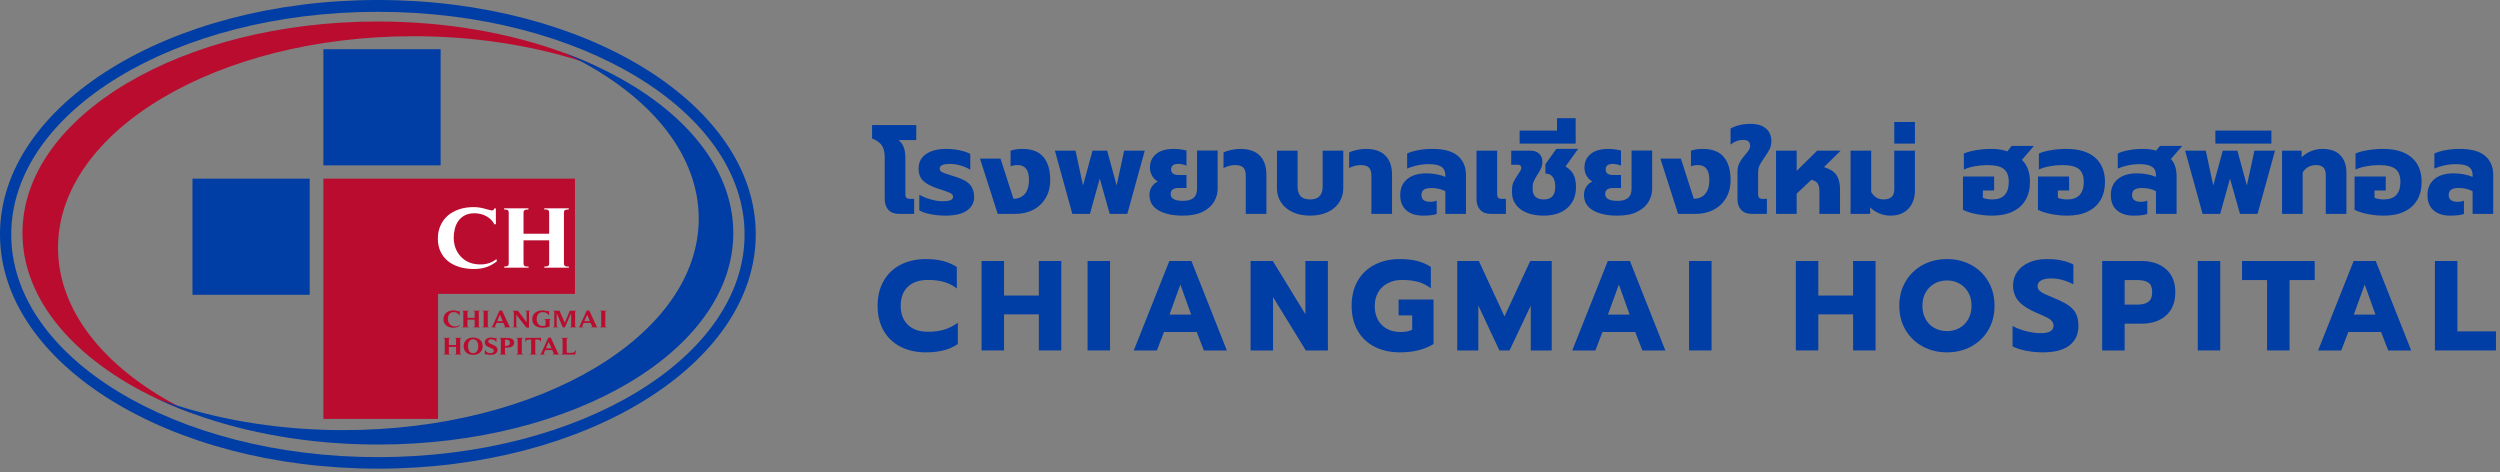 <?xml version="1.0" encoding="UTF-8"?>
<svg width="254px" height="48px" viewBox="0 0 254 48" version="1.1" xmlns="http://www.w3.org/2000/svg" xmlns:xlink="http://www.w3.org/1999/xlink">
    <rect x="0" y="0" width="254" height="48" fill="#808080" stroke="none"/>
    <!-- Generator: Sketch 55.2 (78181) - https://sketchapp.com -->
    <title>logo</title>
    <desc>Created with Sketch.</desc>
    <g id="Page-1" stroke="none" stroke-width="1" fill="none" fill-rule="evenodd">
        <g id="02_1_chiangmai_hospital_about_us_history_desktop" transform="translate(-50, -21)">
            <g id="header">
                <g id="logo" transform="translate(50, 21)">
                    <path d="M46.735,33.077 C46.64,33.152 46.539,33.208 46.435,33.243 C46.33,33.279 46.213,33.296 46.083,33.296 C45.93,33.296 45.791,33.277 45.664,33.238 C45.538,33.2 45.43,33.143 45.339,33.069 C45.248,32.995 45.178,32.904 45.128,32.797 C45.079,32.69 45.054,32.567 45.054,32.429 C45.054,32.295 45.078,32.174 45.127,32.064 C45.176,31.953 45.245,31.859 45.333,31.781 C45.422,31.703 45.529,31.642 45.654,31.599 C45.78,31.556 45.918,31.535 46.07,31.535 C46.176,31.535 46.282,31.549 46.387,31.579 C46.393,31.581 46.405,31.585 46.426,31.59 C46.447,31.596 46.468,31.602 46.492,31.608 C46.516,31.613 46.537,31.619 46.557,31.624 C46.576,31.629 46.588,31.631 46.591,31.631 C46.612,31.629 46.628,31.624 46.64,31.613 C46.65,31.602 46.658,31.588 46.662,31.572 L46.704,31.572 L46.707,32.017 C46.705,32.018 46.691,32.022 46.664,32.029 C46.616,31.93 46.54,31.852 46.437,31.795 C46.334,31.739 46.221,31.711 46.098,31.711 C45.985,31.711 45.891,31.731 45.816,31.772 C45.74,31.813 45.679,31.867 45.633,31.934 C45.587,32.001 45.555,32.076 45.535,32.159 C45.515,32.242 45.505,32.326 45.505,32.41 C45.505,32.497 45.519,32.582 45.545,32.665 C45.571,32.749 45.61,32.824 45.663,32.891 C45.715,32.959 45.779,33.016 45.855,33.063 C45.931,33.11 46.019,33.141 46.12,33.156 C46.24,33.173 46.351,33.171 46.453,33.146 C46.555,33.121 46.644,33.078 46.721,33.015 L46.735,33.077 Z" id="Fill-1" fill="#BA0C2F"></path>
                    <path d="M46.94,31.569 L47.632,31.569 L47.632,31.601 C47.608,31.603 47.588,31.605 47.57,31.606 C47.551,31.608 47.537,31.612 47.526,31.619 C47.515,31.625 47.507,31.635 47.501,31.648 C47.495,31.662 47.492,31.68 47.492,31.705 L47.492,32.293 L48.222,32.293 L48.222,31.703 C48.222,31.678 48.219,31.659 48.213,31.646 C48.208,31.633 48.199,31.622 48.188,31.616 C48.177,31.61 48.163,31.605 48.145,31.604 C48.127,31.602 48.106,31.601 48.082,31.601 L48.082,31.569 L48.78,31.569 L48.78,31.601 C48.756,31.603 48.735,31.605 48.717,31.606 C48.699,31.608 48.685,31.612 48.674,31.619 C48.663,31.625 48.654,31.635 48.65,31.648 C48.645,31.662 48.643,31.68 48.643,31.705 L48.643,33.126 C48.643,33.151 48.645,33.169 48.651,33.183 C48.657,33.196 48.665,33.205 48.677,33.212 C48.687,33.219 48.702,33.223 48.72,33.225 C48.738,33.226 48.758,33.227 48.783,33.227 L48.783,33.259 L48.085,33.259 L48.085,33.227 C48.109,33.226 48.129,33.224 48.148,33.222 C48.166,33.221 48.179,33.216 48.191,33.21 C48.202,33.204 48.21,33.193 48.215,33.18 C48.219,33.167 48.222,33.148 48.222,33.123 L48.222,32.481 L47.492,32.481 L47.492,33.126 C47.492,33.151 47.495,33.17 47.501,33.184 C47.507,33.198 47.515,33.207 47.526,33.213 C47.537,33.219 47.551,33.223 47.57,33.225 C47.588,33.226 47.609,33.227 47.635,33.227 L47.635,33.259 L46.942,33.259 L46.942,33.227 C46.991,33.224 47.025,33.218 47.043,33.208 C47.062,33.2 47.072,33.171 47.072,33.123 L47.072,31.703 C47.072,31.657 47.062,31.628 47.042,31.619 C47.023,31.609 46.988,31.603 46.94,31.601 L46.94,31.569 Z" id="Fill-3" fill="#BA0C2F"></path>
                    <path d="M49.706,33.259 L48.991,33.259 L48.991,33.227 C49.015,33.226 49.036,33.224 49.055,33.222 C49.074,33.221 49.089,33.216 49.101,33.21 C49.114,33.204 49.123,33.193 49.128,33.18 C49.134,33.167 49.137,33.148 49.137,33.124 L49.137,31.703 C49.137,31.678 49.134,31.659 49.127,31.645 C49.12,31.63 49.111,31.621 49.098,31.615 C49.086,31.609 49.071,31.605 49.053,31.604 C49.034,31.602 49.012,31.601 48.988,31.601 L48.988,31.569 L49.703,31.569 L49.703,31.601 C49.679,31.603 49.657,31.605 49.639,31.606 C49.62,31.608 49.605,31.612 49.592,31.619 C49.581,31.625 49.572,31.635 49.566,31.648 C49.56,31.662 49.557,31.68 49.557,31.705 L49.557,33.126 C49.557,33.151 49.561,33.17 49.568,33.184 C49.574,33.198 49.583,33.207 49.595,33.213 C49.608,33.219 49.623,33.223 49.642,33.225 C49.66,33.226 49.682,33.227 49.706,33.227 L49.706,33.259 Z" id="Fill-5" fill="#BA0C2F"></path>
                    <path d="M50.792,31.972 L50.514,32.631 L51.078,32.631 L50.792,31.972 Z M51.863,33.259 L51.176,33.259 L51.176,33.227 C51.199,33.227 51.218,33.226 51.236,33.225 C51.255,33.223 51.269,33.219 51.28,33.212 C51.291,33.206 51.298,33.196 51.301,33.181 C51.304,33.168 51.299,33.149 51.288,33.126 L51.151,32.81 L50.441,32.81 L50.306,33.121 C50.297,33.144 50.293,33.163 50.295,33.176 C50.297,33.191 50.303,33.201 50.313,33.209 C50.324,33.216 50.338,33.221 50.357,33.223 C50.375,33.226 50.396,33.227 50.419,33.227 L50.419,33.259 L49.911,33.259 L49.911,33.227 C49.946,33.222 49.974,33.211 49.993,33.191 C50.011,33.172 50.027,33.149 50.04,33.121 L50.753,31.549 L51.008,31.549 L51.74,33.131 C51.752,33.154 51.767,33.176 51.786,33.196 C51.806,33.217 51.832,33.227 51.863,33.227 L51.863,33.259 Z" id="Fill-7" fill="#BA0C2F"></path>
                    <path d="M53.502,31.722 C53.502,31.675 53.491,31.642 53.469,31.625 C53.446,31.608 53.409,31.6 53.359,31.601 L53.359,31.569 L53.872,31.569 L53.872,31.601 C53.846,31.603 53.825,31.606 53.809,31.61 C53.793,31.614 53.781,31.621 53.771,31.63 C53.762,31.639 53.755,31.651 53.751,31.666 C53.748,31.68 53.746,31.7 53.746,31.725 L53.746,33.282 L53.482,33.282 C53.475,33.275 53.47,33.27 53.469,33.267 L52.453,31.969 L52.453,33.094 C52.453,33.122 52.455,33.144 52.458,33.162 C52.462,33.179 52.469,33.193 52.48,33.203 C52.492,33.212 52.507,33.219 52.527,33.222 C52.546,33.226 52.571,33.227 52.601,33.227 L52.601,33.257 L52.068,33.257 L52.068,33.227 C52.098,33.226 52.122,33.223 52.14,33.218 C52.157,33.214 52.171,33.208 52.182,33.198 C52.192,33.188 52.199,33.174 52.203,33.158 C52.207,33.142 52.209,33.12 52.209,33.091 L52.209,31.73 C52.209,31.695 52.196,31.665 52.172,31.638 C52.148,31.612 52.115,31.6 52.074,31.601 L52.074,31.569 L52.621,31.569 C52.765,31.769 52.912,31.964 53.061,32.155 C53.211,32.346 53.358,32.541 53.502,32.741 L53.502,31.722 Z" id="Fill-9" fill="#BA0C2F"></path>
                    <path d="M55.273,32.41 L55.965,32.41 L55.965,32.441 C55.922,32.441 55.89,32.448 55.868,32.462 C55.847,32.474 55.837,32.502 55.837,32.543 L55.837,33.168 C55.791,33.189 55.739,33.209 55.679,33.225 C55.619,33.241 55.557,33.254 55.492,33.265 C55.428,33.276 55.364,33.284 55.301,33.289 C55.237,33.294 55.18,33.296 55.129,33.296 C54.972,33.296 54.829,33.277 54.699,33.24 C54.569,33.202 54.457,33.146 54.366,33.073 C54.274,33 54.203,32.908 54.153,32.798 C54.103,32.689 54.077,32.563 54.077,32.42 C54.077,32.284 54.103,32.162 54.154,32.052 C54.206,31.943 54.278,31.85 54.371,31.773 C54.463,31.697 54.574,31.638 54.702,31.596 C54.83,31.555 54.969,31.535 55.121,31.535 C55.177,31.535 55.233,31.538 55.288,31.545 C55.343,31.551 55.398,31.561 55.452,31.574 L55.679,31.631 C55.698,31.628 55.713,31.621 55.722,31.609 C55.733,31.597 55.742,31.585 55.749,31.572 L55.788,31.572 L55.791,32.024 L55.755,32.022 C55.731,31.97 55.697,31.925 55.654,31.887 C55.611,31.848 55.563,31.816 55.51,31.789 C55.456,31.763 55.399,31.743 55.339,31.73 C55.277,31.717 55.216,31.711 55.155,31.711 C55.036,31.711 54.938,31.731 54.857,31.772 C54.777,31.813 54.712,31.868 54.663,31.936 C54.615,32.004 54.58,32.082 54.559,32.169 C54.537,32.255 54.526,32.342 54.526,32.432 C54.526,32.521 54.538,32.609 54.561,32.697 C54.584,32.786 54.628,32.865 54.692,32.936 C54.75,33 54.817,33.047 54.892,33.078 C54.968,33.108 55.053,33.124 55.146,33.124 C55.161,33.124 55.184,33.122 55.216,33.12 C55.248,33.117 55.28,33.113 55.312,33.106 C55.343,33.1 55.371,33.089 55.396,33.077 C55.42,33.063 55.432,33.046 55.432,33.025 L55.432,32.547 C55.432,32.525 55.431,32.506 55.429,32.494 C55.428,32.48 55.424,32.47 55.417,32.463 C55.41,32.457 55.401,32.453 55.387,32.452 C55.374,32.45 55.357,32.449 55.334,32.449 L55.273,32.449 L55.273,32.41 Z" id="Fill-11" fill="#BA0C2F"></path>
                    <path d="M58.566,31.569 L58.566,31.601 C58.519,31.605 58.485,31.611 58.464,31.62 C58.442,31.629 58.432,31.658 58.432,31.705 L58.432,33.126 C58.432,33.17 58.443,33.198 58.465,33.208 C58.488,33.219 58.521,33.226 58.566,33.227 L58.566,33.259 L57.887,33.259 L57.887,33.227 C57.912,33.226 57.933,33.223 57.95,33.221 C57.968,33.218 57.983,33.214 57.994,33.208 C58.005,33.203 58.014,33.193 58.019,33.18 C58.025,33.167 58.028,33.148 58.028,33.123 L58.028,31.806 L57.399,33.259 L57.186,33.259 L56.557,31.826 L56.557,33.103 C56.557,33.156 56.569,33.19 56.591,33.206 C56.613,33.222 56.654,33.229 56.712,33.227 L56.712,33.259 L56.17,33.259 L56.17,33.227 C56.2,33.224 56.224,33.221 56.243,33.217 C56.262,33.214 56.276,33.208 56.286,33.201 C56.297,33.194 56.304,33.182 56.307,33.166 C56.311,33.151 56.313,33.129 56.313,33.101 L56.313,31.703 C56.313,31.678 56.31,31.659 56.305,31.646 C56.299,31.633 56.291,31.622 56.28,31.616 C56.268,31.61 56.254,31.605 56.236,31.604 C56.218,31.602 56.198,31.601 56.173,31.601 L56.173,31.569 L56.844,31.569 L57.377,32.794 L57.898,31.569 L58.566,31.569 Z" id="Fill-13" fill="#BA0C2F"></path>
                    <path d="M59.652,31.972 L59.374,32.631 L59.938,32.631 L59.652,31.972 Z M60.724,33.259 L60.037,33.259 L60.037,33.227 C60.059,33.227 60.079,33.226 60.097,33.225 C60.115,33.223 60.129,33.219 60.14,33.212 C60.152,33.206 60.159,33.196 60.161,33.181 C60.164,33.168 60.16,33.149 60.149,33.126 L60.011,32.81 L59.301,32.81 L59.166,33.121 C59.158,33.144 59.154,33.163 59.156,33.176 C59.158,33.191 59.163,33.201 59.174,33.209 C59.184,33.216 59.199,33.221 59.218,33.223 C59.236,33.226 59.257,33.227 59.279,33.227 L59.279,33.259 L58.772,33.259 L58.772,33.227 C58.807,33.222 58.834,33.211 58.853,33.191 C58.871,33.172 58.887,33.149 58.9,33.121 L59.613,31.549 L59.868,31.549 L60.601,33.131 C60.612,33.154 60.627,33.176 60.647,33.196 C60.667,33.217 60.692,33.227 60.724,33.227 L60.724,33.259 Z" id="Fill-15" fill="#BA0C2F"></path>
                    <path d="M61.647,33.259 L60.932,33.259 L60.932,33.227 C60.956,33.226 60.977,33.224 60.996,33.222 C61.015,33.221 61.03,33.216 61.042,33.21 C61.055,33.204 61.064,33.193 61.069,33.18 C61.075,33.167 61.078,33.148 61.078,33.124 L61.078,31.703 C61.078,31.678 61.075,31.659 61.068,31.645 C61.061,31.63 61.052,31.621 61.039,31.615 C61.028,31.609 61.012,31.605 60.994,31.604 C60.975,31.602 60.954,31.601 60.929,31.601 L60.929,31.569 L61.644,31.569 L61.644,31.601 C61.62,31.603 61.599,31.605 61.58,31.606 C61.561,31.608 61.546,31.612 61.534,31.619 C61.522,31.625 61.513,31.635 61.507,31.648 C61.501,31.662 61.498,31.68 61.498,31.705 L61.498,33.126 C61.498,33.151 61.502,33.17 61.509,33.184 C61.515,33.198 61.524,33.207 61.537,33.213 C61.549,33.219 61.564,33.223 61.583,33.225 C61.601,33.226 61.623,33.227 61.647,33.227 L61.647,33.259 Z" id="Fill-17" fill="#BA0C2F"></path>
                    <polygon id="Fill-19" fill="#003DA5" points="19.556 29.951 31.465 29.951 31.465 18.152 19.556 18.152"></polygon>
                    <polygon id="Fill-21" fill="#003DA5" points="32.857 16.801 44.767 16.801 44.767 5.001 32.857 5.001"></polygon>
                    <path d="M38.393,46.445 C17.819,46.445 1.141,36.315 1.141,23.825 C1.141,11.33 17.819,1.2 38.393,1.2 C58.966,1.2 75.649,11.33 75.649,23.825 C75.649,36.315 58.966,46.445 38.393,46.445 M4.9609375e-05,23.805 C4.9609375e-05,36.955 17.19,47.615 38.393,47.615 C59.596,47.615 76.785,36.955 76.785,23.805 C76.785,10.66 59.596,-0 38.393,-0 C17.19,-0 4.9609375e-05,10.66 4.9609375e-05,23.805 Z" id="Fill-22" fill="#003DA5"></path>
                    <path d="M60.702,6.78 C60.122,6.57 59.531,6.37 58.926,6.18 C53.876,4.585 48.116,3.68 42.004,3.68 C22.061,3.68 5.894,13.3 5.894,25.165 C5.894,31.54 10.552,37.26 17.959,41.195 C18.509,41.49 19.08,41.775 19.665,42.05 C19.546,42.01 19.422,41.965 19.303,41.915 C19.01,41.81 18.723,41.7 18.44,41.585 C18.36,41.555 18.281,41.525 18.202,41.49 C17.899,41.37 17.601,41.245 17.304,41.115 C17.209,41.08 17.11,41.035 17.015,40.99 C16.659,40.84 16.307,40.68 15.959,40.515 C7.625,36.575 2.282,30.495 2.282,23.675 C2.282,11.805 18.45,2.185 38.393,2.185 C45.333,2.185 51.812,3.35 57.314,5.37 C57.319,5.37 57.329,5.375 57.334,5.38 C58.023,5.63 58.693,5.895 59.348,6.175 C59.492,6.235 59.63,6.295 59.769,6.36 C60.022,6.465 60.27,6.575 60.513,6.69 C60.578,6.72 60.642,6.75 60.702,6.78" id="Fill-23" fill="#BA0C2F"></path>
                    <path d="M74.503,23.675 C74.503,35.545 58.336,45.165 38.393,45.165 C31.537,45.165 25.127,44.025 19.665,42.05 C19.546,42.01 19.422,41.965 19.303,41.915 C19.01,41.81 18.722,41.7 18.44,41.585 C18.36,41.555 18.281,41.525 18.202,41.49 C17.899,41.37 17.601,41.245 17.304,41.115 C17.209,41.08 17.11,41.035 17.016,40.99 C16.659,40.84 16.306,40.68 15.959,40.515 C16.614,40.755 17.279,40.98 17.958,41.195 C23.004,42.79 28.763,43.7 34.88,43.7 C54.823,43.7 70.991,34.075 70.991,22.21 C70.991,15.835 66.333,10.11 58.926,6.18 C58.41,5.905 57.879,5.635 57.333,5.38 C58.023,5.63 58.693,5.895 59.348,6.175 C59.491,6.235 59.63,6.295 59.769,6.36 C60.022,6.465 60.27,6.575 60.513,6.69 C60.578,6.72 60.642,6.75 60.702,6.78 C69.106,10.715 74.503,16.82 74.503,23.675" id="Fill-24" fill="#003DA5"></path>
                    <path d="M45.054,34.329 L45.747,34.329 L45.747,34.361 C45.723,34.362 45.702,34.364 45.684,34.366 C45.666,34.367 45.651,34.372 45.641,34.378 C45.629,34.384 45.621,34.395 45.615,34.408 C45.609,34.421 45.607,34.44 45.607,34.464 L45.607,35.052 L46.336,35.052 L46.336,34.462 C46.336,34.437 46.334,34.419 46.328,34.405 C46.322,34.392 46.314,34.382 46.303,34.376 C46.291,34.369 46.277,34.365 46.259,34.363 C46.241,34.362 46.221,34.361 46.196,34.361 L46.196,34.329 L46.895,34.329 L46.895,34.361 C46.87,34.362 46.849,34.364 46.832,34.366 C46.814,34.367 46.799,34.372 46.788,34.378 C46.777,34.384 46.769,34.395 46.764,34.408 C46.76,34.421 46.757,34.44 46.757,34.464 L46.757,35.885 C46.757,35.91 46.76,35.929 46.765,35.942 C46.771,35.955 46.78,35.965 46.791,35.972 C46.802,35.978 46.817,35.983 46.834,35.984 C46.852,35.986 46.873,35.986 46.898,35.986 L46.898,36.019 L46.199,36.019 L46.199,35.986 C46.223,35.985 46.244,35.983 46.262,35.982 C46.28,35.98 46.294,35.976 46.305,35.969 C46.317,35.963 46.325,35.953 46.329,35.94 C46.334,35.926 46.336,35.908 46.336,35.882 L46.336,35.24 L45.607,35.24 L45.607,35.885 C45.607,35.91 45.609,35.929 45.615,35.943 C45.621,35.958 45.629,35.967 45.641,35.973 C45.651,35.979 45.666,35.983 45.684,35.984 C45.702,35.986 45.724,35.986 45.75,35.986 L45.75,36.019 L45.057,36.019 L45.057,35.986 C45.106,35.983 45.139,35.977 45.158,35.968 C45.177,35.959 45.186,35.93 45.186,35.882 L45.186,34.462 C45.186,34.416 45.176,34.388 45.156,34.378 C45.137,34.368 45.103,34.362 45.054,34.361 L45.054,34.329 Z" id="Fill-25" fill="#BA0C2F"></path>
                    <path d="M48.57,34.943 C48.555,34.859 48.528,34.783 48.489,34.712 C48.449,34.643 48.396,34.584 48.329,34.537 C48.261,34.491 48.176,34.467 48.073,34.467 C47.968,34.467 47.882,34.491 47.815,34.537 C47.748,34.584 47.694,34.643 47.655,34.712 C47.616,34.783 47.589,34.859 47.574,34.943 C47.559,35.026 47.551,35.103 47.551,35.176 C47.551,35.25 47.559,35.328 47.574,35.411 C47.589,35.493 47.616,35.57 47.655,35.641 C47.694,35.711 47.748,35.77 47.815,35.816 C47.882,35.862 47.968,35.885 48.073,35.885 C48.176,35.885 48.261,35.862 48.329,35.816 C48.396,35.77 48.449,35.711 48.489,35.641 C48.528,35.57 48.555,35.493 48.57,35.41 C48.584,35.327 48.592,35.248 48.592,35.176 C48.592,35.103 48.584,35.026 48.57,34.943 M48.974,35.529 C48.929,35.636 48.865,35.729 48.78,35.807 C48.696,35.885 48.594,35.947 48.475,35.99 C48.355,36.034 48.221,36.056 48.073,36.056 C47.924,36.056 47.789,36.034 47.67,35.992 C47.549,35.949 47.447,35.888 47.363,35.81 C47.279,35.731 47.215,35.638 47.17,35.531 C47.125,35.422 47.103,35.304 47.103,35.176 C47.103,35.046 47.124,34.927 47.168,34.819 C47.212,34.711 47.277,34.618 47.36,34.539 C47.444,34.461 47.547,34.401 47.667,34.358 C47.786,34.315 47.922,34.294 48.073,34.294 C48.223,34.294 48.357,34.316 48.477,34.359 C48.597,34.403 48.698,34.463 48.782,34.541 C48.865,34.619 48.929,34.711 48.974,34.82 C49.018,34.929 49.041,35.047 49.041,35.176 C49.041,35.304 49.018,35.422 48.974,35.529" id="Fill-26" fill="#BA0C2F"></path>
                    <path d="M49.255,36.026 L49.274,35.551 L49.308,35.551 C49.328,35.624 49.364,35.684 49.414,35.733 C49.465,35.782 49.522,35.819 49.587,35.844 C49.652,35.869 49.719,35.884 49.787,35.886 C49.857,35.889 49.92,35.881 49.977,35.863 C50.034,35.845 50.082,35.817 50.119,35.78 C50.156,35.743 50.175,35.697 50.175,35.64 C50.175,35.579 50.152,35.529 50.106,35.49 C50.06,35.45 50.004,35.415 49.936,35.385 C49.869,35.354 49.795,35.324 49.715,35.294 C49.635,35.265 49.56,35.229 49.493,35.187 C49.426,35.145 49.369,35.093 49.323,35.03 C49.277,34.968 49.255,34.888 49.255,34.79 C49.255,34.705 49.272,34.631 49.306,34.568 C49.341,34.505 49.389,34.454 49.45,34.413 C49.511,34.373 49.58,34.343 49.66,34.324 C49.74,34.304 49.824,34.294 49.914,34.294 C49.957,34.294 49.999,34.297 50.04,34.303 C50.082,34.308 50.122,34.316 50.163,34.326 C50.167,34.328 50.179,34.33 50.199,34.334 C50.218,34.339 50.239,34.343 50.26,34.348 C50.282,34.353 50.301,34.358 50.319,34.362 C50.337,34.366 50.347,34.368 50.349,34.368 C50.382,34.365 50.4,34.349 50.402,34.321 L50.447,34.321 L50.427,34.751 L50.394,34.751 C50.381,34.697 50.352,34.649 50.308,34.609 C50.264,34.569 50.213,34.536 50.154,34.513 C50.095,34.489 50.033,34.474 49.97,34.468 C49.906,34.462 49.847,34.466 49.793,34.48 C49.739,34.494 49.695,34.52 49.66,34.556 C49.625,34.592 49.608,34.64 49.608,34.699 C49.608,34.753 49.632,34.799 49.678,34.835 C49.725,34.871 49.783,34.905 49.852,34.935 C49.921,34.965 49.997,34.996 50.078,35.028 C50.159,35.059 50.235,35.097 50.304,35.141 C50.373,35.186 50.431,35.241 50.478,35.307 C50.525,35.372 50.548,35.454 50.548,35.551 C50.548,35.627 50.532,35.696 50.5,35.756 C50.468,35.818 50.419,35.872 50.351,35.919 C50.296,35.959 50.235,35.989 50.169,36.01 C50.104,36.031 50.036,36.044 49.967,36.051 C49.898,36.057 49.828,36.057 49.757,36.052 C49.686,36.046 49.617,36.036 49.552,36.021 C49.546,36.019 49.533,36.016 49.513,36.012 C49.492,36.008 49.47,36.003 49.446,35.998 C49.421,35.994 49.399,35.99 49.38,35.986 C49.36,35.983 49.348,35.981 49.344,35.981 C49.318,35.986 49.303,36.001 49.3,36.026 L49.255,36.026 Z" id="Fill-27" fill="#BA0C2F"></path>
                    <path d="M51.412,35.147 C51.543,35.147 51.641,35.121 51.706,35.072 C51.77,35.023 51.802,34.939 51.802,34.821 C51.802,34.717 51.773,34.637 51.713,34.583 C51.655,34.529 51.567,34.502 51.449,34.502 C51.424,34.502 51.398,34.504 51.37,34.51 C51.342,34.514 51.32,34.526 51.306,34.546 L51.306,35.147 L51.412,35.147 Z M51.306,35.886 C51.306,35.933 51.318,35.962 51.34,35.973 C51.364,35.984 51.399,35.988 51.446,35.986 L51.446,36.019 L50.756,36.019 L50.756,35.986 C50.803,35.985 50.836,35.978 50.855,35.968 C50.875,35.958 50.885,35.928 50.885,35.883 L50.885,34.462 C50.885,34.419 50.874,34.391 50.852,34.377 C50.831,34.363 50.798,34.358 50.753,34.361 L50.753,34.328 L51.477,34.328 C51.568,34.328 51.66,34.336 51.752,34.349 C51.843,34.364 51.925,34.389 51.999,34.425 C52.072,34.462 52.13,34.511 52.175,34.575 C52.22,34.638 52.243,34.718 52.243,34.815 C52.243,34.907 52.222,34.986 52.181,35.05 C52.14,35.114 52.085,35.166 52.017,35.206 C51.949,35.245 51.871,35.274 51.782,35.292 C51.695,35.31 51.605,35.319 51.513,35.319 L51.306,35.319 L51.306,35.886 Z" id="Fill-28" fill="#BA0C2F"></path>
                    <path d="M53.165,36.019 L52.45,36.019 L52.45,35.987 C52.474,35.985 52.495,35.983 52.514,35.982 C52.533,35.98 52.548,35.976 52.56,35.969 C52.573,35.963 52.582,35.953 52.587,35.94 C52.593,35.926 52.596,35.908 52.596,35.883 L52.596,34.462 C52.596,34.437 52.593,34.418 52.586,34.404 C52.579,34.39 52.57,34.381 52.557,34.375 C52.546,34.369 52.53,34.365 52.512,34.363 C52.493,34.362 52.472,34.361 52.447,34.361 L52.447,34.329 L53.162,34.329 L53.162,34.361 C53.138,34.362 53.117,34.364 53.098,34.366 C53.079,34.367 53.064,34.372 53.052,34.378 C53.04,34.384 53.031,34.395 53.025,34.408 C53.019,34.421 53.016,34.44 53.016,34.465 L53.016,35.885 C53.016,35.91 53.02,35.929 53.027,35.943 C53.033,35.958 53.042,35.967 53.054,35.973 C53.067,35.979 53.082,35.983 53.101,35.984 C53.119,35.986 53.141,35.987 53.165,35.987 L53.165,36.019 Z" id="Fill-29" fill="#BA0C2F"></path>
                    <path d="M54.534,36.019 L53.81,36.019 L53.81,35.987 C53.835,35.985 53.857,35.983 53.875,35.982 C53.894,35.98 53.91,35.976 53.923,35.97 C53.936,35.965 53.945,35.955 53.952,35.941 C53.959,35.927 53.962,35.908 53.962,35.883 L53.962,34.502 C53.9,34.502 53.839,34.5 53.778,34.497 C53.718,34.494 53.662,34.497 53.611,34.508 C53.561,34.518 53.518,34.54 53.483,34.572 C53.449,34.604 53.426,34.655 53.415,34.724 L53.37,34.724 L53.375,34.329 L54.966,34.329 L54.972,34.724 L54.927,34.724 C54.916,34.655 54.893,34.604 54.858,34.572 C54.824,34.54 54.782,34.518 54.732,34.508 C54.683,34.497 54.627,34.494 54.568,34.497 C54.508,34.5 54.446,34.502 54.382,34.502 L54.382,35.885 C54.382,35.91 54.386,35.929 54.393,35.943 C54.399,35.958 54.409,35.967 54.422,35.973 C54.435,35.979 54.451,35.983 54.47,35.984 C54.488,35.986 54.51,35.987 54.534,35.987 L54.534,36.019 Z" id="Fill-30" fill="#BA0C2F"></path>
                    <path d="M55.746,34.731 L55.469,35.391 L56.033,35.391 L55.746,34.731 Z M56.818,36.018 L56.131,36.018 L56.131,35.986 C56.153,35.986 56.173,35.986 56.191,35.984 C56.209,35.982 56.224,35.978 56.235,35.971 C56.246,35.965 56.253,35.954 56.255,35.941 C56.258,35.927 56.254,35.908 56.243,35.885 L56.106,35.569 L55.396,35.569 L55.261,35.88 C55.252,35.903 55.248,35.922 55.25,35.936 C55.252,35.95 55.258,35.96 55.268,35.968 C55.279,35.975 55.293,35.98 55.312,35.983 C55.33,35.985 55.351,35.986 55.373,35.986 L55.373,36.018 L54.866,36.018 L54.866,35.986 C54.901,35.981 54.928,35.969 54.947,35.95 C54.966,35.931 54.981,35.908 54.994,35.88 L55.707,34.309 L55.963,34.309 L56.695,35.89 C56.706,35.913 56.722,35.935 56.741,35.955 C56.761,35.976 56.787,35.986 56.818,35.986 L56.818,36.018 Z" id="Fill-31" fill="#BA0C2F"></path>
                    <path d="M58.51,35.593 L58.443,36.019 L57.023,36.019 L57.023,35.986 C57.072,35.983 57.106,35.977 57.127,35.968 C57.147,35.959 57.158,35.93 57.158,35.882 L57.158,34.462 C57.158,34.416 57.147,34.388 57.126,34.378 C57.104,34.368 57.07,34.362 57.023,34.361 L57.023,34.329 L57.733,34.329 L57.733,34.361 C57.707,34.362 57.684,34.364 57.666,34.366 C57.647,34.367 57.631,34.371 57.618,34.376 C57.605,34.382 57.595,34.392 57.589,34.405 C57.582,34.418 57.579,34.438 57.579,34.464 L57.579,35.776 C57.579,35.813 57.591,35.833 57.618,35.839 C57.644,35.845 57.674,35.848 57.708,35.848 L58.061,35.848 C58.123,35.848 58.174,35.843 58.216,35.834 C58.257,35.826 58.292,35.811 58.321,35.791 C58.35,35.771 58.376,35.746 58.398,35.713 C58.42,35.681 58.443,35.641 58.465,35.593 L58.51,35.593 Z" id="Fill-32" fill="#BA0C2F"></path>
                    <polygon id="Fill-33" fill="#BA0C2F" points="32.857 18.152 58.416 18.152 58.416 29.861 44.506 29.861 44.506 42.56 32.857 42.56"></polygon>
                    <path d="M50.486,26.545 C50.145,26.816 49.788,27.014 49.414,27.141 C49.04,27.267 48.622,27.33 48.162,27.33 C47.614,27.33 47.115,27.261 46.665,27.123 C46.214,26.985 45.826,26.784 45.503,26.519 C45.179,26.254 44.928,25.931 44.751,25.549 C44.575,25.166 44.486,24.729 44.486,24.235 C44.486,23.758 44.573,23.324 44.747,22.929 C44.92,22.535 45.165,22.199 45.482,21.919 C45.8,21.64 46.182,21.424 46.629,21.271 C47.077,21.118 47.571,21.042 48.112,21.042 C48.492,21.042 48.869,21.095 49.243,21.201 C49.264,21.206 49.31,21.22 49.384,21.241 C49.457,21.261 49.536,21.282 49.619,21.302 C49.703,21.323 49.779,21.342 49.85,21.359 C49.919,21.377 49.961,21.386 49.975,21.386 C50.048,21.38 50.105,21.358 50.145,21.32 C50.185,21.282 50.211,21.233 50.225,21.174 L50.375,21.174 L50.385,22.762 C50.378,22.768 50.329,22.783 50.235,22.806 C50.061,22.453 49.791,22.175 49.423,21.972 C49.056,21.769 48.652,21.668 48.212,21.668 C47.811,21.668 47.476,21.742 47.205,21.889 C46.935,22.035 46.718,22.228 46.554,22.466 C46.391,22.704 46.274,22.972 46.204,23.269 C46.134,23.566 46.099,23.864 46.099,24.164 C46.099,24.476 46.145,24.78 46.238,25.077 C46.332,25.374 46.473,25.643 46.66,25.884 C46.846,26.125 47.075,26.329 47.346,26.497 C47.616,26.664 47.932,26.775 48.292,26.827 C48.719,26.892 49.115,26.88 49.479,26.792 C49.843,26.704 50.162,26.548 50.435,26.325 L50.486,26.545 Z" id="Fill-34" fill="#FFFFFF"></path>
                    <path d="M51.216,21.166 L53.69,21.166 L53.69,21.28 C53.603,21.286 53.528,21.292 53.465,21.298 C53.401,21.304 53.35,21.319 53.31,21.342 C53.269,21.366 53.239,21.401 53.219,21.448 C53.2,21.495 53.19,21.562 53.19,21.651 L53.19,23.75 L55.794,23.75 L55.794,21.642 C55.794,21.553 55.783,21.486 55.763,21.439 C55.743,21.392 55.713,21.357 55.673,21.333 C55.633,21.31 55.581,21.295 55.518,21.289 C55.454,21.283 55.379,21.28 55.293,21.28 L55.293,21.166 L57.786,21.166 L57.786,21.28 C57.7,21.286 57.625,21.292 57.561,21.298 C57.498,21.304 57.446,21.319 57.406,21.342 C57.366,21.366 57.337,21.401 57.321,21.448 C57.304,21.495 57.296,21.562 57.296,21.651 L57.296,26.722 C57.296,26.81 57.306,26.878 57.326,26.925 C57.345,26.972 57.376,27.008 57.416,27.031 C57.456,27.054 57.508,27.069 57.572,27.075 C57.635,27.081 57.709,27.084 57.797,27.084 L57.797,27.198 L55.302,27.198 L55.302,27.084 C55.389,27.078 55.464,27.072 55.528,27.066 C55.591,27.06 55.643,27.046 55.683,27.022 C55.723,26.999 55.752,26.964 55.768,26.916 C55.785,26.869 55.794,26.801 55.794,26.714 L55.794,24.42 L53.19,24.42 L53.19,26.722 C53.19,26.81 53.2,26.88 53.219,26.929 C53.239,26.979 53.269,27.015 53.31,27.035 C53.35,27.056 53.401,27.069 53.465,27.075 C53.528,27.081 53.606,27.084 53.7,27.084 L53.7,27.198 L51.227,27.198 L51.227,27.084 C51.4,27.072 51.52,27.05 51.587,27.017 C51.654,26.985 51.687,26.884 51.687,26.714 L51.687,21.642 C51.687,21.477 51.652,21.378 51.582,21.342 C51.512,21.307 51.39,21.286 51.216,21.28 L51.216,21.166 Z" id="Fill-35" fill="#FFFFFF"></path>
                    <path d="M90.264,21.326 C90.014,21.059 89.889,20.689 89.889,20.216 L89.889,15.968 C89.889,15.457 89.788,15.055 89.585,14.762 C89.383,14.47 89.055,14.24 88.602,14.072 L88.602,12.705 L93.092,12.705 L93.092,14.229 L91.294,14.229 C91.539,14.437 91.716,14.685 91.824,14.972 C91.93,15.26 91.984,15.605 91.984,16.004 L91.984,19.712 C91.984,19.897 92.02,20.024 92.091,20.096 C92.163,20.169 92.286,20.205 92.461,20.205 L92.877,20.205 L92.877,21.729 L91.329,21.729 C90.869,21.729 90.514,21.595 90.264,21.326" id="Fill-36" fill="#003DA5"></path>
                    <path d="M94.579,21.77 C94.079,21.678 93.687,21.544 93.401,21.368 L93.401,19.784 C93.742,19.985 94.133,20.145 94.574,20.264 C95.014,20.384 95.409,20.445 95.758,20.445 C96.123,20.445 96.393,20.41 96.568,20.343 C96.742,20.274 96.83,20.156 96.83,19.988 C96.83,19.837 96.746,19.716 96.58,19.628 C96.413,19.541 96.103,19.424 95.651,19.28 L95.282,19.16 C94.607,18.936 94.113,18.674 93.8,18.375 C93.486,18.074 93.329,17.66 93.329,17.133 C93.329,16.492 93.583,15.998 94.091,15.65 C94.599,15.302 95.277,15.129 96.127,15.129 C96.604,15.129 97.064,15.177 97.508,15.273 C97.953,15.368 98.31,15.492 98.579,15.645 L98.579,17.253 C98.326,17.076 98.006,16.933 97.622,16.82 C97.236,16.709 96.869,16.652 96.52,16.652 C95.822,16.652 95.472,16.812 95.472,17.133 C95.472,17.293 95.561,17.416 95.74,17.505 C95.919,17.593 96.215,17.697 96.627,17.817 L97.08,17.96 C97.802,18.184 98.298,18.459 98.568,18.782 C98.838,19.107 98.972,19.52 98.972,20.024 C98.972,20.593 98.729,21.049 98.241,21.392 C97.752,21.736 97.024,21.908 96.056,21.908 C95.572,21.908 95.08,21.863 94.579,21.77" id="Fill-37" fill="#003DA5"></path>
                    <path d="M99.568,16.112 L101.652,16.112 L102.962,20.192 C103.462,20.192 103.85,20.026 104.128,19.694 C104.406,19.362 104.545,18.893 104.545,18.284 C104.545,17.276 104.16,16.772 103.39,16.772 C103.129,16.772 102.89,16.812 102.676,16.893 L102.676,15.309 C102.826,15.252 103.011,15.208 103.23,15.176 C103.448,15.144 103.66,15.128 103.866,15.128 C104.827,15.128 105.539,15.4 106.004,15.944 C106.468,16.488 106.7,17.269 106.7,18.284 C106.7,19.004 106.541,19.624 106.224,20.144 C105.906,20.664 105.481,21.059 104.95,21.326 C104.418,21.595 103.831,21.728 103.188,21.728 L101.366,21.728 L99.568,16.112 Z" id="Fill-38" fill="#003DA5"></path>
                    <polygon id="Fill-39" fill="#003DA5" points="107.177 15.309 109.272 15.309 110.034 18.849 110.998 15.309 112.487 15.309 113.451 18.849 114.213 15.309 116.308 15.309 114.535 21.729 112.748 21.729 111.736 18.141 110.737 21.729 108.95 21.729"></polygon>
                    <path d="M117.707,21.375 C117.092,21.018 116.785,20.492 116.785,19.797 C116.785,19.492 116.86,19.223 117.011,18.986 C117.161,18.75 117.368,18.569 117.63,18.441 C117.392,18.305 117.199,18.11 117.053,17.858 C116.906,17.607 116.832,17.332 116.832,17.037 C116.832,16.46 117.041,15.998 117.457,15.65 C117.874,15.302 118.479,15.129 119.273,15.129 C119.503,15.129 119.741,15.146 119.988,15.182 C120.234,15.218 120.42,15.257 120.547,15.296 L120.547,16.832 C120.436,16.776 120.303,16.733 120.148,16.7 C119.993,16.669 119.853,16.652 119.726,16.652 C119.233,16.652 118.987,16.837 118.987,17.204 C118.987,17.588 119.237,17.78 119.737,17.78 L120.547,17.78 L120.547,19.101 L119.737,19.101 C119.206,19.101 118.94,19.304 118.94,19.712 C118.94,20.177 119.356,20.408 120.19,20.408 C120.682,20.408 121.043,20.306 121.273,20.102 C121.504,19.898 121.619,19.593 121.619,19.184 L121.619,15.296 L123.714,15.296 L123.714,19.172 C123.714,19.628 123.595,20.064 123.357,20.48 C123.119,20.896 122.738,21.238 122.214,21.506 C121.69,21.774 121.015,21.908 120.19,21.908 C119.15,21.908 118.323,21.73 117.707,21.375" id="Fill-40" fill="#003DA5"></path>
                    <path d="M126.571,17.84 C126.571,17.48 126.49,17.212 126.328,17.037 C126.165,16.86 125.885,16.772 125.488,16.772 C125.099,16.772 124.706,16.872 124.309,17.072 L124.309,15.488 C124.492,15.392 124.748,15.309 125.077,15.236 C125.406,15.164 125.722,15.128 126.024,15.128 C126.881,15.128 127.536,15.354 127.988,15.806 C128.441,16.258 128.667,16.913 128.667,17.768 L128.667,21.728 L126.571,21.728 L126.571,17.84 Z" id="Fill-41" fill="#003DA5"></path>
                    <path d="M131.334,21.554 C130.826,21.318 130.433,20.988 130.155,20.565 C129.877,20.141 129.738,19.661 129.738,19.125 L129.738,15.309 L131.834,15.309 L131.834,18.944 C131.834,19.377 131.935,19.705 132.137,19.928 C132.34,20.152 132.663,20.264 133.108,20.264 C133.957,20.264 134.382,19.825 134.382,18.944 L134.382,15.309 L136.477,15.309 L136.477,19.125 C136.477,19.661 136.338,20.141 136.06,20.565 C135.783,20.988 135.39,21.318 134.882,21.554 C134.374,21.79 133.782,21.908 133.108,21.908 C132.433,21.908 131.841,21.79 131.334,21.554" id="Fill-42" fill="#003DA5"></path>
                    <path d="M139.335,17.84 C139.335,17.48 139.253,17.212 139.091,17.037 C138.928,16.86 138.648,16.772 138.251,16.772 C137.862,16.772 137.469,16.872 137.072,17.072 L137.072,15.488 C137.255,15.392 137.511,15.309 137.84,15.236 C138.17,15.164 138.485,15.128 138.787,15.128 C139.644,15.128 140.299,15.354 140.751,15.806 C141.204,16.258 141.431,16.913 141.431,17.768 L141.431,21.728 L139.335,21.728 L139.335,17.84 Z" id="Fill-43" fill="#003DA5"></path>
                    <path d="M142.889,21.375 C142.471,21.018 142.263,20.5 142.263,19.82 C142.263,19.125 142.5,18.582 142.972,18.195 C143.444,17.806 144.089,17.613 144.906,17.613 C145.255,17.613 145.603,17.645 145.948,17.709 C146.293,17.773 146.593,17.86 146.847,17.972 L146.847,17.768 C146.847,17.401 146.716,17.127 146.454,16.947 C146.192,16.767 145.759,16.677 145.156,16.677 C144.767,16.677 144.378,16.718 143.99,16.802 C143.601,16.886 143.259,16.997 142.965,17.133 L142.965,15.596 C143.235,15.46 143.604,15.348 144.073,15.26 C144.541,15.172 145.029,15.129 145.538,15.129 C146.704,15.129 147.564,15.364 148.115,15.836 C148.667,16.308 148.943,16.956 148.943,17.78 L148.943,21.729 L146.847,21.729 L146.847,19.424 C146.434,19.209 145.966,19.101 145.442,19.101 C145.085,19.101 144.825,19.159 144.662,19.274 C144.499,19.39 144.418,19.573 144.418,19.82 C144.418,20.276 144.724,20.505 145.335,20.505 C145.573,20.505 145.783,20.465 145.966,20.384 L145.966,21.74 C145.632,21.852 145.173,21.908 144.585,21.908 C143.87,21.908 143.305,21.73 142.889,21.375" id="Fill-44" fill="#003DA5"></path>
                    <path d="M150.389,21.326 C150.139,21.059 150.014,20.689 150.014,20.216 L150.014,15.309 L152.11,15.309 L152.11,19.712 C152.11,19.897 152.145,20.024 152.217,20.096 C152.288,20.169 152.411,20.205 152.586,20.205 L153.003,20.205 L153.003,21.729 L151.455,21.729 C150.994,21.729 150.639,21.595 150.389,21.326" id="Fill-45" fill="#003DA5"></path>
                    <path d="M155.11,21.608 C154.626,21.409 154.256,21.132 154.003,20.78 C153.748,20.428 153.621,20.028 153.621,19.58 L153.621,19.268 C153.621,18.973 153.673,18.714 153.776,18.494 C153.88,18.274 154.026,18.024 154.217,17.744 C154.336,17.576 154.423,17.442 154.479,17.342 C154.534,17.243 154.562,17.144 154.562,17.048 C154.562,16.84 154.439,16.736 154.193,16.736 L153.538,16.736 L153.538,15.308 L155.503,15.308 C155.876,15.308 156.17,15.412 156.384,15.62 C156.598,15.828 156.706,16.1 156.706,16.436 C156.706,16.676 156.661,16.896 156.574,17.096 C156.487,17.296 156.36,17.516 156.194,17.756 C156.034,18.02 155.915,18.238 155.836,18.41 C155.757,18.582 155.717,18.776 155.717,18.992 L155.717,19.208 C155.717,19.552 155.812,19.814 156.003,19.994 C156.194,20.174 156.475,20.264 156.849,20.264 C157.626,20.264 158.015,19.84 158.015,18.992 C158.015,18.544 157.93,18.206 157.759,17.978 C157.588,17.75 157.34,17.636 157.015,17.636 L157.015,16.676 L158.122,15.128 L160.337,15.128 L159.051,16.916 C159.432,17.132 159.706,17.408 159.873,17.744 C160.039,18.08 160.122,18.508 160.122,19.028 C160.122,19.597 159.996,20.096 159.741,20.528 C159.487,20.96 159.114,21.298 158.622,21.542 C158.13,21.786 157.539,21.908 156.849,21.908 C156.174,21.908 155.594,21.808 155.11,21.608" id="Fill-46" fill="#003DA5"></path>
                    <polygon id="Fill-47" fill="#003DA5" points="154.395 13.269 158.193 13.269 158.193 12.008 160.087 12.008 160.087 14.589 154.395 14.589"></polygon>
                    <path d="M161.854,21.375 C161.239,21.018 160.932,20.492 160.932,19.797 C160.932,19.492 161.007,19.223 161.158,18.986 C161.308,18.75 161.515,18.569 161.777,18.441 C161.539,18.305 161.346,18.11 161.2,17.858 C161.053,17.607 160.979,17.332 160.979,17.037 C160.979,16.46 161.188,15.998 161.604,15.65 C162.021,15.302 162.626,15.129 163.42,15.129 C163.65,15.129 163.888,15.146 164.135,15.182 C164.381,15.218 164.567,15.257 164.694,15.296 L164.694,16.832 C164.583,16.776 164.45,16.733 164.295,16.7 C164.14,16.669 164,16.652 163.873,16.652 C163.38,16.652 163.134,16.837 163.134,17.204 C163.134,17.588 163.384,17.78 163.884,17.78 L164.694,17.78 L164.694,19.101 L163.884,19.101 C163.353,19.101 163.087,19.304 163.087,19.712 C163.087,20.177 163.503,20.408 164.337,20.408 C164.829,20.408 165.19,20.306 165.42,20.102 C165.651,19.898 165.766,19.593 165.766,19.184 L165.766,15.296 L167.861,15.296 L167.861,19.172 C167.861,19.628 167.742,20.064 167.504,20.48 C167.266,20.896 166.885,21.238 166.361,21.506 C165.837,21.774 165.162,21.908 164.337,21.908 C163.297,21.908 162.47,21.73 161.854,21.375" id="Fill-48" fill="#003DA5"></path>
                    <path d="M168.694,16.112 L170.778,16.112 L172.088,20.192 C172.588,20.192 172.976,20.026 173.254,19.694 C173.532,19.362 173.671,18.893 173.671,18.284 C173.671,17.276 173.286,16.772 172.516,16.772 C172.255,16.772 172.016,16.812 171.802,16.893 L171.802,15.309 C171.952,15.252 172.137,15.208 172.356,15.176 C172.574,15.144 172.786,15.128 172.992,15.128 C173.953,15.128 174.665,15.4 175.13,15.944 C175.594,16.488 175.826,17.269 175.826,18.284 C175.826,19.004 175.667,19.624 175.35,20.144 C175.032,20.664 174.608,21.059 174.076,21.326 C173.544,21.595 172.957,21.728 172.314,21.728 L170.492,21.728 L168.694,16.112 Z" id="Fill-49" fill="#003DA5"></path>
                    <path d="M176.903,21.326 C176.653,21.059 176.528,20.689 176.528,20.216 L176.528,17.481 C176.528,17.105 176.6,16.784 176.743,16.521 C176.886,16.256 177.084,15.981 177.338,15.692 C177.496,15.508 177.616,15.353 177.695,15.225 C177.775,15.097 177.814,14.968 177.814,14.84 C177.814,14.625 177.759,14.466 177.648,14.366 C177.536,14.267 177.349,14.216 177.088,14.216 C176.627,14.216 176.207,14.377 175.826,14.696 L175.826,13.065 C176.08,12.913 176.381,12.795 176.73,12.711 C177.08,12.627 177.441,12.585 177.814,12.585 C178.536,12.585 179.076,12.745 179.434,13.065 C179.79,13.384 179.969,13.809 179.969,14.337 C179.969,14.641 179.911,14.911 179.797,15.147 C179.682,15.382 179.509,15.661 179.279,15.981 C179.057,16.293 178.892,16.556 178.785,16.773 C178.677,16.988 178.624,17.232 178.624,17.504 L178.624,19.712 C178.624,19.897 178.66,20.024 178.731,20.096 C178.803,20.169 178.925,20.205 179.1,20.205 L179.517,20.205 L179.517,21.729 L177.969,21.729 C177.509,21.729 177.153,21.595 176.903,21.326" id="Fill-50" fill="#003DA5"></path>
                    <path d="M180.445,15.309 L182.541,15.309 L182.541,17.361 L184.624,15.309 L187.006,15.309 L185.315,16.977 C185.918,17.161 186.341,17.431 186.583,17.787 C186.825,18.143 186.946,18.621 186.946,19.22 L186.946,21.729 L184.851,21.729 L184.851,19.424 C184.851,19.072 184.793,18.811 184.678,18.638 C184.563,18.466 184.351,18.34 184.041,18.26 L182.541,19.676 L182.541,21.729 L180.445,21.729 L180.445,15.309 Z" id="Fill-51" fill="#003DA5"></path>
                    <path d="M190.947,21.687 C190.582,21.539 190.268,21.333 190.006,21.069 L190.006,21.729 L188.018,21.729 L188.018,15.309 L190.113,15.309 L190.113,19.509 C190.264,19.765 190.442,19.955 190.649,20.079 C190.855,20.203 191.105,20.264 191.399,20.264 C191.74,20.264 192.002,20.18 192.185,20.012 C192.367,19.844 192.459,19.593 192.459,19.257 L192.459,15.309 L194.554,15.309 L194.554,19.388 C194.554,19.868 194.459,20.299 194.268,20.678 C194.078,21.059 193.796,21.359 193.423,21.579 C193.05,21.799 192.602,21.908 192.077,21.908 C191.688,21.908 191.311,21.835 190.947,21.687" id="Fill-52" fill="#003DA5"></path>
                    <polygon id="Fill-53" fill="#003DA5" points="192.459 14.589 194.554 14.589 194.554 12.393 192.459 12.393"></polygon>
                    <path d="M200.775,21.747 C200.231,21.638 199.785,21.497 199.436,21.32 L199.436,17.937 L202.603,17.937 L202.603,19.353 L201.46,19.353 L201.46,20.096 C201.563,20.145 201.702,20.185 201.876,20.216 C202.051,20.249 202.23,20.264 202.412,20.264 C202.968,20.264 203.386,20.114 203.668,19.815 C203.95,19.514 204.091,19.072 204.091,18.488 C204.091,17.881 203.926,17.443 203.597,17.174 C203.267,16.906 202.702,16.773 201.901,16.773 C201.488,16.773 201.061,16.813 200.62,16.893 C200.18,16.973 199.817,17.085 199.531,17.229 L199.531,15.596 C199.856,15.453 200.273,15.339 200.781,15.255 C201.289,15.171 201.805,15.129 202.329,15.129 C202.956,15.129 203.496,15.213 203.948,15.381 L204.377,14.829 L206.639,14.829 L205.424,16.245 C205.973,16.773 206.246,17.521 206.246,18.488 C206.246,19.193 206.098,19.8 205.799,20.313 C205.502,20.824 205.065,21.218 204.49,21.495 C203.914,21.771 203.222,21.908 202.412,21.908 C201.864,21.908 201.319,21.855 200.775,21.747" id="Fill-54" fill="#003DA5"></path>
                    <path d="M208.395,21.747 C207.852,21.638 207.405,21.497 207.056,21.32 L207.056,17.937 L210.223,17.937 L210.223,19.353 L209.08,19.353 L209.08,20.096 C209.183,20.145 209.322,20.185 209.497,20.216 C209.671,20.249 209.85,20.264 210.032,20.264 C210.588,20.264 211.007,20.114 211.288,19.815 C211.57,19.514 211.712,19.072 211.712,18.488 C211.712,17.881 211.546,17.443 211.217,17.174 C210.888,16.906 210.322,16.773 209.521,16.773 C209.108,16.773 208.681,16.813 208.24,16.893 C207.8,16.973 207.437,17.085 207.151,17.229 L207.151,15.596 C207.476,15.453 207.893,15.339 208.401,15.255 C208.909,15.171 209.425,15.129 209.949,15.129 C211.211,15.129 212.179,15.421 212.854,16.005 C213.529,16.589 213.866,17.417 213.866,18.488 C213.866,19.193 213.718,19.8 213.42,20.313 C213.122,20.824 212.685,21.218 212.11,21.495 C211.535,21.771 210.842,21.908 210.032,21.908 C209.485,21.908 208.939,21.855 208.395,21.747" id="Fill-55" fill="#003DA5"></path>
                    <path d="M215.087,21.375 C214.669,21.018 214.461,20.5 214.461,19.82 C214.461,19.125 214.698,18.582 215.17,18.195 C215.642,17.806 216.287,17.613 217.104,17.613 C217.454,17.613 217.801,17.645 218.147,17.709 C218.491,17.773 218.791,17.86 219.045,17.972 L219.045,17.768 C219.045,17.401 218.915,17.127 218.653,16.947 C218.39,16.767 217.958,16.677 217.354,16.677 C216.965,16.677 216.576,16.718 216.188,16.802 C215.799,16.886 215.457,16.997 215.164,17.133 L215.164,15.596 C215.433,15.46 215.803,15.348 216.271,15.26 C216.739,15.172 217.227,15.129 217.736,15.129 C218.26,15.129 218.7,15.188 219.057,15.309 L219.45,14.829 L221.712,14.829 L220.557,16.16 C220.756,16.352 220.903,16.602 220.998,16.91 C221.093,17.218 221.141,17.541 221.141,17.877 L221.141,21.729 L219.045,21.729 L219.045,19.424 C218.632,19.209 218.164,19.101 217.64,19.101 C217.283,19.101 217.023,19.159 216.86,19.274 C216.697,19.39 216.617,19.573 216.617,19.82 C216.617,20.276 216.922,20.505 217.533,20.505 C217.772,20.505 217.981,20.465 218.164,20.384 L218.164,21.74 C217.831,21.852 217.371,21.908 216.783,21.908 C216.068,21.908 215.503,21.73 215.087,21.375" id="Fill-56" fill="#003DA5"></path>
                    <polygon id="Fill-57" fill="#003DA5" points="222.01 15.309 224.106 15.309 224.868 18.849 225.832 15.309 227.32 15.309 228.284 18.849 229.047 15.309 231.142 15.309 229.368 21.729 227.582 21.729 226.57 18.141 225.57 21.729 223.784 21.729"></polygon>
                    <polygon id="Fill-58" fill="#003DA5" points="225.082 14.589 230.773 14.589 230.773 13.269 225.082 13.269"></polygon>
                    <path d="M231.857,15.309 L233.845,15.309 L233.845,15.981 C234.115,15.709 234.438,15.499 234.815,15.351 C235.192,15.203 235.571,15.129 235.952,15.129 C236.762,15.129 237.371,15.344 237.779,15.777 C238.189,16.209 238.393,16.784 238.393,17.505 L238.393,21.729 L236.298,21.729 L236.298,17.745 C236.298,17.096 235.968,16.773 235.309,16.773 C235.024,16.773 234.763,16.835 234.529,16.959 C234.295,17.083 234.102,17.273 233.952,17.528 L233.952,21.729 L231.857,21.729 L231.857,15.309 Z" id="Fill-59" fill="#003DA5"></path>
                    <path d="M240.566,21.747 C240.022,21.638 239.576,21.497 239.226,21.32 L239.226,17.937 L242.394,17.937 L242.394,19.353 L241.25,19.353 L241.25,20.096 C241.354,20.145 241.492,20.185 241.667,20.216 C241.842,20.249 242.02,20.264 242.203,20.264 C242.758,20.264 243.177,20.114 243.459,19.815 C243.741,19.514 243.882,19.072 243.882,18.488 C243.882,17.881 243.717,17.443 243.388,17.174 C243.058,16.906 242.493,16.773 241.691,16.773 C241.279,16.773 240.851,16.813 240.411,16.893 C239.97,16.973 239.607,17.085 239.322,17.229 L239.322,15.596 C239.647,15.453 240.064,15.339 240.572,15.255 C241.08,15.171 241.596,15.129 242.119,15.129 C243.382,15.129 244.35,15.421 245.025,16.005 C245.699,16.589 246.037,17.417 246.037,18.488 C246.037,19.193 245.888,19.8 245.59,20.313 C245.293,20.824 244.856,21.218 244.28,21.495 C243.705,21.771 243.013,21.908 242.203,21.908 C241.655,21.908 241.109,21.855 240.566,21.747" id="Fill-60" fill="#003DA5"></path>
                    <path d="M247.257,21.375 C246.84,21.018 246.632,20.5 246.632,19.82 C246.632,19.125 246.868,18.582 247.341,18.195 C247.812,17.806 248.458,17.613 249.275,17.613 C249.624,17.613 249.972,17.645 250.317,17.709 C250.662,17.773 250.962,17.86 251.216,17.972 L251.216,17.768 C251.216,17.401 251.085,17.127 250.823,16.947 C250.561,16.767 250.128,16.677 249.525,16.677 C249.136,16.677 248.747,16.718 248.359,16.802 C247.97,16.886 247.628,16.997 247.334,17.133 L247.334,15.596 C247.604,15.46 247.973,15.348 248.442,15.26 C248.91,15.172 249.398,15.129 249.906,15.129 C251.073,15.129 251.932,15.364 252.484,15.836 C253.035,16.308 253.312,16.956 253.312,17.78 L253.312,21.729 L251.216,21.729 L251.216,19.424 C250.803,19.209 250.335,19.101 249.811,19.101 C249.454,19.101 249.193,19.159 249.031,19.274 C248.868,19.39 248.787,19.573 248.787,19.82 C248.787,20.276 249.092,20.505 249.704,20.505 C249.942,20.505 250.152,20.465 250.335,20.384 L250.335,21.74 C250.001,21.852 249.541,21.908 248.954,21.908 C248.239,21.908 247.674,21.73 247.257,21.375" id="Fill-61" fill="#003DA5"></path>
                    <path d="M91.491,35.227 C90.748,34.846 90.174,34.298 89.77,33.583 C89.365,32.868 89.164,32.029 89.164,31.067 C89.164,30.105 89.365,29.267 89.77,28.552 C90.174,27.837 90.748,27.286 91.491,26.901 C92.235,26.515 93.097,26.322 94.078,26.322 C94.723,26.322 95.299,26.387 95.806,26.517 C96.314,26.647 96.782,26.851 97.212,27.128 L97.212,29.312 C96.834,29.009 96.406,28.788 95.929,28.649 C95.451,28.511 94.903,28.441 94.284,28.441 C93.398,28.441 92.715,28.673 92.233,29.137 C91.751,29.601 91.511,30.244 91.511,31.067 C91.511,31.891 91.753,32.536 92.24,33.004 C92.725,33.472 93.407,33.706 94.284,33.706 C94.903,33.706 95.458,33.633 95.948,33.486 C96.439,33.338 96.894,33.104 97.315,32.783 L97.315,34.954 C96.499,35.518 95.419,35.8 94.078,35.8 C93.097,35.8 92.235,35.609 91.491,35.227" id="Fill-62" fill="#003DA5"></path>
                    <polygon id="Fill-63" fill="#003DA5" points="99.727 26.517 102.01 26.517 102.01 30.028 105.545 30.028 105.545 26.517 107.827 26.517 107.827 35.604 105.545 35.604 105.545 31.938 102.01 31.938 102.01 35.604 99.727 35.604"></polygon>
                    <polygon id="Fill-64" fill="#003DA5" points="110.497 35.604 112.78 35.604 112.78 26.517 110.497 26.517"></polygon>
                    <path d="M121.023,31.964 L119.926,28.909 L118.817,31.964 L121.023,31.964 Z M118.804,26.517 L121.048,26.517 L124.647,35.604 L122.313,35.604 L121.59,33.732 L118.262,33.732 L117.54,35.604 L115.193,35.604 L118.804,26.517 Z" id="Fill-65" fill="#003DA5"></path>
                    <polygon id="Fill-66" fill="#003DA5" points="127.059 26.517 129.316 26.517 132.631 31.925 132.631 26.517 134.914 26.517 134.914 35.604 132.67 35.604 129.342 30.183 129.342 35.604 127.059 35.604"></polygon>
                    <path d="M139.654,35.227 C138.91,34.846 138.336,34.298 137.932,33.583 C137.528,32.868 137.326,32.029 137.326,31.067 C137.326,30.105 137.528,29.267 137.932,28.552 C138.336,27.837 138.91,27.286 139.654,26.901 C140.397,26.515 141.26,26.322 142.24,26.322 C142.893,26.322 143.472,26.385 143.975,26.511 C144.478,26.636 144.944,26.838 145.374,27.115 L145.374,29.3 C144.996,28.996 144.568,28.777 144.091,28.643 C143.614,28.508 143.065,28.441 142.446,28.441 C141.913,28.441 141.438,28.548 141.021,28.76 C140.604,28.972 140.275,29.278 140.035,29.676 C139.794,30.075 139.673,30.539 139.673,31.067 C139.673,31.891 139.912,32.541 140.389,33.017 C140.866,33.494 141.513,33.732 142.331,33.732 C142.786,33.732 143.169,33.654 143.478,33.498 L143.478,32.042 L142.098,32.042 L142.098,30.43 L145.645,30.43 L145.645,34.954 C144.725,35.518 143.59,35.8 142.24,35.8 C141.26,35.8 140.397,35.609 139.654,35.227" id="Fill-67" fill="#003DA5"></path>
                    <polygon id="Fill-68" fill="#003DA5" points="148.057 26.517 150.25 26.517 152.855 32.146 155.473 26.517 157.653 26.517 157.653 35.604 155.525 35.604 155.525 31.041 153.371 35.604 152.339 35.604 150.198 31.041 150.198 35.604 148.057 35.604"></polygon>
                    <path d="M165.573,31.964 L164.477,28.909 L163.368,31.964 L165.573,31.964 Z M163.354,26.517 L165.599,26.517 L169.198,35.604 L166.863,35.604 L166.141,33.732 L162.813,33.732 L162.09,35.604 L159.743,35.604 L163.354,26.517 Z" id="Fill-69" fill="#003DA5"></path>
                    <polygon id="Fill-70" fill="#003DA5" points="171.609 35.604 173.893 35.604 173.893 26.517 171.609 26.517"></polygon>
                    <polygon id="Fill-71" fill="#003DA5" points="182.457 26.517 184.74 26.517 184.74 30.028 188.275 30.028 188.275 26.517 190.557 26.517 190.557 35.604 188.275 35.604 188.275 31.938 184.74 31.938 184.74 35.604 182.457 35.604"></polygon>
                    <path d="M199.07,33.329 C199.449,33.121 199.749,32.822 199.973,32.432 C200.197,32.042 200.308,31.587 200.308,31.067 C200.308,30.548 200.198,30.094 199.98,29.709 C199.76,29.323 199.461,29.024 199.083,28.812 C198.705,28.599 198.283,28.493 197.819,28.493 C197.346,28.493 196.92,28.599 196.542,28.812 C196.164,29.024 195.865,29.323 195.646,29.709 C195.426,30.094 195.317,30.548 195.317,31.067 C195.317,31.587 195.426,32.042 195.646,32.432 C195.865,32.822 196.166,33.121 196.549,33.329 C196.931,33.537 197.355,33.641 197.819,33.641 C198.274,33.641 198.692,33.537 199.07,33.329 M195.349,35.201 C194.614,34.803 194.033,34.246 193.607,33.531 C193.182,32.816 192.969,31.995 192.969,31.067 C192.969,30.14 193.182,29.317 193.607,28.597 C194.033,27.878 194.614,27.319 195.349,26.92 C196.084,26.522 196.908,26.322 197.819,26.322 C198.722,26.322 199.541,26.522 200.276,26.92 C201.011,27.319 201.589,27.878 202.011,28.597 C202.432,29.317 202.643,30.14 202.643,31.067 C202.643,31.995 202.432,32.816 202.011,33.531 C201.589,34.246 201.011,34.803 200.276,35.201 C199.541,35.6 198.722,35.799 197.819,35.799 C196.908,35.799 196.084,35.6 195.349,35.201" id="Fill-72" fill="#003DA5"></path>
                    <path d="M205.854,35.637 C205.295,35.528 204.835,35.379 204.475,35.188 L204.475,33.121 C204.938,33.364 205.422,33.546 205.926,33.667 C206.428,33.789 206.907,33.849 207.363,33.849 C207.785,33.849 208.103,33.784 208.318,33.654 C208.533,33.524 208.64,33.338 208.64,33.095 C208.64,32.913 208.582,32.755 208.467,32.621 C208.35,32.486 208.18,32.363 207.957,32.25 C207.733,32.138 207.385,31.981 206.912,31.782 C206.078,31.427 205.472,31.033 205.094,30.599 C204.715,30.166 204.526,29.633 204.526,29 C204.526,28.48 204.67,28.017 204.958,27.609 C205.245,27.202 205.648,26.886 206.164,26.66 C206.68,26.435 207.273,26.322 207.944,26.322 C208.494,26.322 208.985,26.366 209.415,26.452 C209.844,26.539 210.257,26.678 210.652,26.868 L210.652,28.883 C209.895,28.484 209.135,28.285 208.369,28.285 C207.957,28.285 207.628,28.353 207.383,28.487 C207.138,28.621 207.016,28.814 207.016,29.065 C207.016,29.316 207.14,29.52 207.39,29.676 C207.639,29.832 208.099,30.044 208.769,30.313 C209.379,30.564 209.855,30.812 210.195,31.054 C210.534,31.297 210.782,31.579 210.936,31.899 C211.091,32.22 211.168,32.627 211.168,33.121 C211.168,33.962 210.866,34.618 210.259,35.091 C209.653,35.563 208.748,35.799 207.544,35.799 C206.977,35.799 206.413,35.745 205.854,35.637" id="Fill-73" fill="#003DA5"></path>
                    <path d="M217.192,30.95 C217.648,30.95 218.007,30.855 218.269,30.664 C218.531,30.474 218.663,30.144 218.663,29.676 C218.663,29.208 218.534,28.888 218.276,28.714 C218.018,28.541 217.657,28.454 217.192,28.454 L215.864,28.454 L215.864,30.95 L217.192,30.95 Z M213.581,26.517 L217.553,26.517 C218.603,26.517 219.44,26.794 220.069,27.349 C220.696,27.904 221.01,28.68 221.01,29.676 C221.01,30.699 220.698,31.49 220.075,32.049 C219.451,32.607 218.611,32.887 217.553,32.887 L215.864,32.887 L215.864,35.604 L213.581,35.604 L213.581,26.517 Z" id="Fill-74" fill="#003DA5"></path>
                    <polygon id="Fill-75" fill="#003DA5" points="223.293 35.604 225.576 35.604 225.576 26.517 223.293 26.517"></polygon>
                    <polygon id="Fill-76" fill="#003DA5" points="230.335 28.454 227.794 28.454 227.794 26.517 235.172 26.517 235.172 28.454 232.619 28.454 232.619 35.604 230.335 35.604"></polygon>
                    <path d="M241.351,31.964 L240.254,28.909 L239.145,31.964 L241.351,31.964 Z M239.132,26.517 L241.376,26.517 L244.975,35.604 L242.64,35.604 L241.918,33.732 L238.59,33.732 L237.868,35.604 L235.521,35.604 L239.132,26.517 Z" id="Fill-77" fill="#003DA5"></path>
                    <polygon id="Fill-78" fill="#003DA5" points="247.387 26.517 249.67 26.517 249.67 33.667 253.591 33.667 253.591 35.604 247.387 35.604"></polygon>
                </g>
            </g>
        </g>
    </g>
</svg>